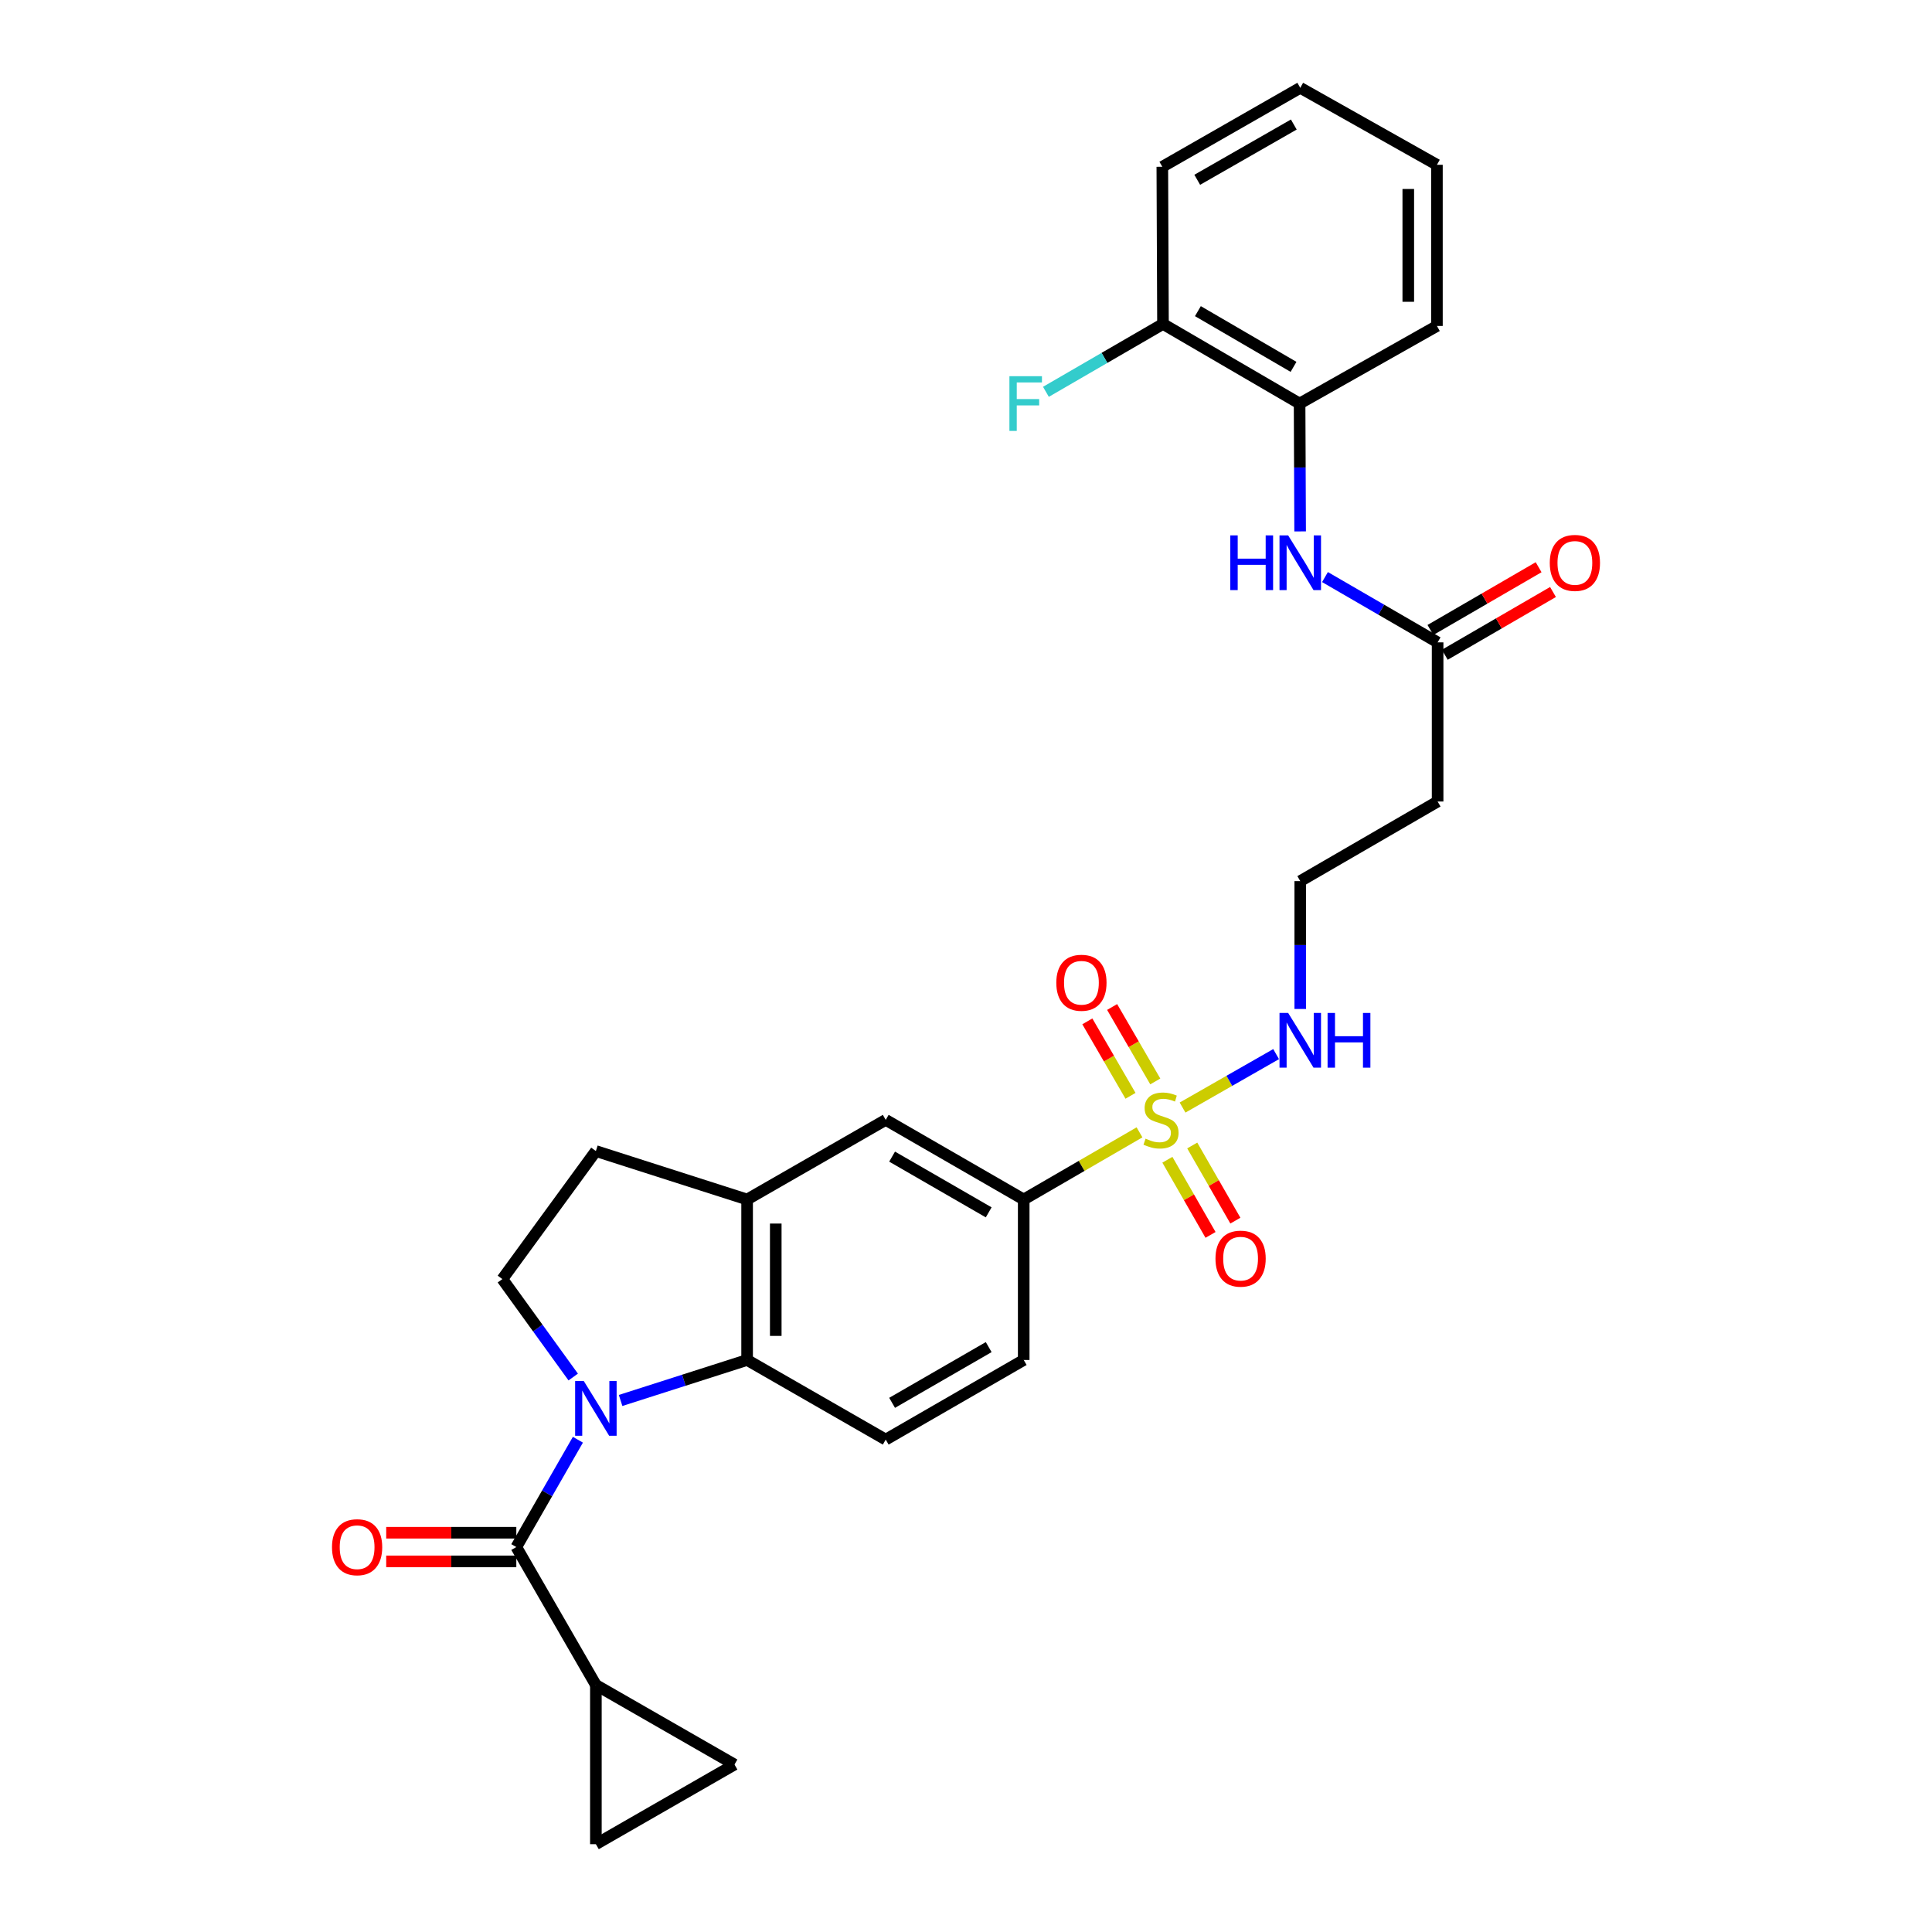 <?xml version='1.0' encoding='iso-8859-1'?>
<svg version='1.1' baseProfile='full'
              xmlns='http://www.w3.org/2000/svg'
                      xmlns:rdkit='http://www.rdkit.org/xml'
                      xmlns:xlink='http://www.w3.org/1999/xlink'
                  xml:space='preserve'
width='1000px' height='1000px' viewBox='0 0 1000 1000'>
<!-- END OF HEADER -->
<rect style='opacity:1.0;fill:#FFFFFF;stroke:none' width='1000' height='1000' x='0' y='0'> </rect>
<path class='bond-1' d='M 299.115,745.203 L 283.18,772.977' style='fill:none;fill-rule:evenodd;stroke:#0000FF;stroke-width:6px;stroke-linecap:butt;stroke-linejoin:miter;stroke-opacity:1' />
<path class='bond-1' d='M 283.18,772.977 L 267.245,800.751' style='fill:none;fill-rule:evenodd;stroke:#000000;stroke-width:6px;stroke-linecap:butt;stroke-linejoin:miter;stroke-opacity:1' />
<path class='bond-2' d='M 321.221,724.879 L 353.962,714.401' style='fill:none;fill-rule:evenodd;stroke:#0000FF;stroke-width:6px;stroke-linecap:butt;stroke-linejoin:miter;stroke-opacity:1' />
<path class='bond-2' d='M 353.962,714.401 L 386.703,703.922' style='fill:none;fill-rule:evenodd;stroke:#000000;stroke-width:6px;stroke-linecap:butt;stroke-linejoin:miter;stroke-opacity:1' />
<path class='bond-6' d='M 296.693,712.749 L 278.361,687.399' style='fill:none;fill-rule:evenodd;stroke:#0000FF;stroke-width:6px;stroke-linecap:butt;stroke-linejoin:miter;stroke-opacity:1' />
<path class='bond-6' d='M 278.361,687.399 L 260.028,662.049' style='fill:none;fill-rule:evenodd;stroke:#000000;stroke-width:6px;stroke-linecap:butt;stroke-linejoin:miter;stroke-opacity:1' />
<path class='bond-0' d='M 589.806,586.1 L 559.838,603.475' style='fill:none;fill-rule:evenodd;stroke:#CCCC00;stroke-width:6px;stroke-linecap:butt;stroke-linejoin:miter;stroke-opacity:1' />
<path class='bond-0' d='M 559.838,603.475 L 529.871,620.851' style='fill:none;fill-rule:evenodd;stroke:#000000;stroke-width:6px;stroke-linecap:butt;stroke-linejoin:miter;stroke-opacity:1' />
<path class='bond-13' d='M 604.24,600.284 L 615.406,619.732' style='fill:none;fill-rule:evenodd;stroke:#CCCC00;stroke-width:6px;stroke-linecap:butt;stroke-linejoin:miter;stroke-opacity:1' />
<path class='bond-13' d='M 615.406,619.732 L 626.571,639.181' style='fill:none;fill-rule:evenodd;stroke:#FF0000;stroke-width:6px;stroke-linecap:butt;stroke-linejoin:miter;stroke-opacity:1' />
<path class='bond-13' d='M 617.1,592.901 L 628.265,612.349' style='fill:none;fill-rule:evenodd;stroke:#CCCC00;stroke-width:6px;stroke-linecap:butt;stroke-linejoin:miter;stroke-opacity:1' />
<path class='bond-13' d='M 628.265,612.349 L 639.431,631.798' style='fill:none;fill-rule:evenodd;stroke:#FF0000;stroke-width:6px;stroke-linecap:butt;stroke-linejoin:miter;stroke-opacity:1' />
<path class='bond-14' d='M 597.976,559.752 L 586.805,540.486' style='fill:none;fill-rule:evenodd;stroke:#CCCC00;stroke-width:6px;stroke-linecap:butt;stroke-linejoin:miter;stroke-opacity:1' />
<path class='bond-14' d='M 586.805,540.486 L 575.633,521.219' style='fill:none;fill-rule:evenodd;stroke:#FF0000;stroke-width:6px;stroke-linecap:butt;stroke-linejoin:miter;stroke-opacity:1' />
<path class='bond-14' d='M 585.148,567.19 L 573.977,547.924' style='fill:none;fill-rule:evenodd;stroke:#CCCC00;stroke-width:6px;stroke-linecap:butt;stroke-linejoin:miter;stroke-opacity:1' />
<path class='bond-14' d='M 573.977,547.924 L 562.805,528.657' style='fill:none;fill-rule:evenodd;stroke:#FF0000;stroke-width:6px;stroke-linecap:butt;stroke-linejoin:miter;stroke-opacity:1' />
<path class='bond-16' d='M 612.095,573.271 L 636.307,559.436' style='fill:none;fill-rule:evenodd;stroke:#CCCC00;stroke-width:6px;stroke-linecap:butt;stroke-linejoin:miter;stroke-opacity:1' />
<path class='bond-16' d='M 636.307,559.436 L 660.519,545.602' style='fill:none;fill-rule:evenodd;stroke:#0000FF;stroke-width:6px;stroke-linecap:butt;stroke-linejoin:miter;stroke-opacity:1' />
<path class='bond-3' d='M 267.245,800.751 L 308.426,872.141' style='fill:none;fill-rule:evenodd;stroke:#000000;stroke-width:6px;stroke-linecap:butt;stroke-linejoin:miter;stroke-opacity:1' />
<path class='bond-17' d='M 267.245,793.337 L 233.573,793.337' style='fill:none;fill-rule:evenodd;stroke:#000000;stroke-width:6px;stroke-linecap:butt;stroke-linejoin:miter;stroke-opacity:1' />
<path class='bond-17' d='M 233.573,793.337 L 199.901,793.337' style='fill:none;fill-rule:evenodd;stroke:#FF0000;stroke-width:6px;stroke-linecap:butt;stroke-linejoin:miter;stroke-opacity:1' />
<path class='bond-17' d='M 267.245,808.165 L 233.573,808.165' style='fill:none;fill-rule:evenodd;stroke:#000000;stroke-width:6px;stroke-linecap:butt;stroke-linejoin:miter;stroke-opacity:1' />
<path class='bond-17' d='M 233.573,808.165 L 199.901,808.165' style='fill:none;fill-rule:evenodd;stroke:#FF0000;stroke-width:6px;stroke-linecap:butt;stroke-linejoin:miter;stroke-opacity:1' />
<path class='bond-5' d='M 386.703,703.922 L 386.703,620.851' style='fill:none;fill-rule:evenodd;stroke:#000000;stroke-width:6px;stroke-linecap:butt;stroke-linejoin:miter;stroke-opacity:1' />
<path class='bond-5' d='M 401.532,691.462 L 401.532,633.311' style='fill:none;fill-rule:evenodd;stroke:#000000;stroke-width:6px;stroke-linecap:butt;stroke-linejoin:miter;stroke-opacity:1' />
<path class='bond-12' d='M 386.703,703.922 L 458.448,745.128' style='fill:none;fill-rule:evenodd;stroke:#000000;stroke-width:6px;stroke-linecap:butt;stroke-linejoin:miter;stroke-opacity:1' />
<path class='bond-7' d='M 308.426,872.141 L 308.426,954.545' style='fill:none;fill-rule:evenodd;stroke:#000000;stroke-width:6px;stroke-linecap:butt;stroke-linejoin:miter;stroke-opacity:1' />
<path class='bond-8' d='M 308.426,872.141 L 380.171,913.323' style='fill:none;fill-rule:evenodd;stroke:#000000;stroke-width:6px;stroke-linecap:butt;stroke-linejoin:miter;stroke-opacity:1' />
<path class='bond-4' d='M 529.871,620.851 L 529.871,703.922' style='fill:none;fill-rule:evenodd;stroke:#000000;stroke-width:6px;stroke-linecap:butt;stroke-linejoin:miter;stroke-opacity:1' />
<path class='bond-30' d='M 529.871,620.851 L 458.448,579.645' style='fill:none;fill-rule:evenodd;stroke:#000000;stroke-width:6px;stroke-linecap:butt;stroke-linejoin:miter;stroke-opacity:1' />
<path class='bond-30' d='M 511.747,627.514 L 461.751,598.669' style='fill:none;fill-rule:evenodd;stroke:#000000;stroke-width:6px;stroke-linecap:butt;stroke-linejoin:miter;stroke-opacity:1' />
<path class='bond-11' d='M 386.703,620.851 L 458.448,579.645' style='fill:none;fill-rule:evenodd;stroke:#000000;stroke-width:6px;stroke-linecap:butt;stroke-linejoin:miter;stroke-opacity:1' />
<path class='bond-29' d='M 386.703,620.851 L 308.426,595.783' style='fill:none;fill-rule:evenodd;stroke:#000000;stroke-width:6px;stroke-linecap:butt;stroke-linejoin:miter;stroke-opacity:1' />
<path class='bond-18' d='M 260.028,662.049 L 308.426,595.783' style='fill:none;fill-rule:evenodd;stroke:#000000;stroke-width:6px;stroke-linecap:butt;stroke-linejoin:miter;stroke-opacity:1' />
<path class='bond-31' d='M 308.426,954.545 L 380.171,913.323' style='fill:none;fill-rule:evenodd;stroke:#000000;stroke-width:6px;stroke-linecap:butt;stroke-linejoin:miter;stroke-opacity:1' />
<path class='bond-9' d='M 685.808,298.692 L 714.957,315.591' style='fill:none;fill-rule:evenodd;stroke:#0000FF;stroke-width:6px;stroke-linecap:butt;stroke-linejoin:miter;stroke-opacity:1' />
<path class='bond-9' d='M 714.957,315.591 L 744.107,332.489' style='fill:none;fill-rule:evenodd;stroke:#000000;stroke-width:6px;stroke-linecap:butt;stroke-linejoin:miter;stroke-opacity:1' />
<path class='bond-15' d='M 672.945,275.055 L 672.806,241.967' style='fill:none;fill-rule:evenodd;stroke:#0000FF;stroke-width:6px;stroke-linecap:butt;stroke-linejoin:miter;stroke-opacity:1' />
<path class='bond-15' d='M 672.806,241.967 L 672.667,208.879' style='fill:none;fill-rule:evenodd;stroke:#000000;stroke-width:6px;stroke-linecap:butt;stroke-linejoin:miter;stroke-opacity:1' />
<path class='bond-10' d='M 744.107,332.489 L 744.107,414.861' style='fill:none;fill-rule:evenodd;stroke:#000000;stroke-width:6px;stroke-linecap:butt;stroke-linejoin:miter;stroke-opacity:1' />
<path class='bond-22' d='M 747.827,338.903 L 775.826,322.662' style='fill:none;fill-rule:evenodd;stroke:#000000;stroke-width:6px;stroke-linecap:butt;stroke-linejoin:miter;stroke-opacity:1' />
<path class='bond-22' d='M 775.826,322.662 L 803.826,306.42' style='fill:none;fill-rule:evenodd;stroke:#FF0000;stroke-width:6px;stroke-linecap:butt;stroke-linejoin:miter;stroke-opacity:1' />
<path class='bond-22' d='M 740.387,326.076 L 768.386,309.835' style='fill:none;fill-rule:evenodd;stroke:#000000;stroke-width:6px;stroke-linecap:butt;stroke-linejoin:miter;stroke-opacity:1' />
<path class='bond-22' d='M 768.386,309.835 L 796.386,293.594' style='fill:none;fill-rule:evenodd;stroke:#FF0000;stroke-width:6px;stroke-linecap:butt;stroke-linejoin:miter;stroke-opacity:1' />
<path class='bond-19' d='M 458.448,745.128 L 529.871,703.922' style='fill:none;fill-rule:evenodd;stroke:#000000;stroke-width:6px;stroke-linecap:butt;stroke-linejoin:miter;stroke-opacity:1' />
<path class='bond-19' d='M 461.751,726.104 L 511.747,697.259' style='fill:none;fill-rule:evenodd;stroke:#000000;stroke-width:6px;stroke-linecap:butt;stroke-linejoin:miter;stroke-opacity:1' />
<path class='bond-21' d='M 672.667,208.879 L 601.961,167.681' style='fill:none;fill-rule:evenodd;stroke:#000000;stroke-width:6px;stroke-linecap:butt;stroke-linejoin:miter;stroke-opacity:1' />
<path class='bond-21' d='M 669.527,189.887 L 620.032,161.049' style='fill:none;fill-rule:evenodd;stroke:#000000;stroke-width:6px;stroke-linecap:butt;stroke-linejoin:miter;stroke-opacity:1' />
<path class='bond-25' d='M 672.667,208.879 L 743.753,168.719' style='fill:none;fill-rule:evenodd;stroke:#000000;stroke-width:6px;stroke-linecap:butt;stroke-linejoin:miter;stroke-opacity:1' />
<path class='bond-23' d='M 673.013,522.243 L 673.013,489.155' style='fill:none;fill-rule:evenodd;stroke:#0000FF;stroke-width:6px;stroke-linecap:butt;stroke-linejoin:miter;stroke-opacity:1' />
<path class='bond-23' d='M 673.013,489.155 L 673.013,456.067' style='fill:none;fill-rule:evenodd;stroke:#000000;stroke-width:6px;stroke-linecap:butt;stroke-linejoin:miter;stroke-opacity:1' />
<path class='bond-20' d='M 744.107,414.861 L 673.013,456.067' style='fill:none;fill-rule:evenodd;stroke:#000000;stroke-width:6px;stroke-linecap:butt;stroke-linejoin:miter;stroke-opacity:1' />
<path class='bond-24' d='M 601.961,167.681 L 571.664,185.244' style='fill:none;fill-rule:evenodd;stroke:#000000;stroke-width:6px;stroke-linecap:butt;stroke-linejoin:miter;stroke-opacity:1' />
<path class='bond-24' d='M 571.664,185.244 L 541.366,202.808' style='fill:none;fill-rule:evenodd;stroke:#33CCCC;stroke-width:6px;stroke-linecap:butt;stroke-linejoin:miter;stroke-opacity:1' />
<path class='bond-26' d='M 601.961,167.681 L 601.615,86.323' style='fill:none;fill-rule:evenodd;stroke:#000000;stroke-width:6px;stroke-linecap:butt;stroke-linejoin:miter;stroke-opacity:1' />
<path class='bond-27' d='M 743.753,168.719 L 743.753,85.302' style='fill:none;fill-rule:evenodd;stroke:#000000;stroke-width:6px;stroke-linecap:butt;stroke-linejoin:miter;stroke-opacity:1' />
<path class='bond-27' d='M 728.924,156.206 L 728.924,97.814' style='fill:none;fill-rule:evenodd;stroke:#000000;stroke-width:6px;stroke-linecap:butt;stroke-linejoin:miter;stroke-opacity:1' />
<path class='bond-32' d='M 601.615,86.323 L 673.013,45.455' style='fill:none;fill-rule:evenodd;stroke:#000000;stroke-width:6px;stroke-linecap:butt;stroke-linejoin:miter;stroke-opacity:1' />
<path class='bond-32' d='M 619.691,93.062 L 669.67,64.454' style='fill:none;fill-rule:evenodd;stroke:#000000;stroke-width:6px;stroke-linecap:butt;stroke-linejoin:miter;stroke-opacity:1' />
<path class='bond-28' d='M 743.753,85.302 L 673.013,45.455' style='fill:none;fill-rule:evenodd;stroke:#000000;stroke-width:6px;stroke-linecap:butt;stroke-linejoin:miter;stroke-opacity:1' />
<path  class='atom-0' d='M 302.166 714.814
L 311.446 729.814
Q 312.366 731.294, 313.846 733.974
Q 315.326 736.654, 315.406 736.814
L 315.406 714.814
L 319.166 714.814
L 319.166 743.134
L 315.286 743.134
L 305.326 726.734
Q 304.166 724.814, 302.926 722.614
Q 301.726 720.414, 301.366 719.734
L 301.366 743.134
L 297.686 743.134
L 297.686 714.814
L 302.166 714.814
' fill='#0000FF'/>
<path  class='atom-1' d='M 592.94 589.365
Q 593.26 589.485, 594.58 590.045
Q 595.9 590.605, 597.34 590.965
Q 598.82 591.285, 600.26 591.285
Q 602.94 591.285, 604.5 590.005
Q 606.06 588.685, 606.06 586.405
Q 606.06 584.845, 605.26 583.885
Q 604.5 582.925, 603.3 582.405
Q 602.1 581.885, 600.1 581.285
Q 597.58 580.525, 596.06 579.805
Q 594.58 579.085, 593.5 577.565
Q 592.46 576.045, 592.46 573.485
Q 592.46 569.925, 594.86 567.725
Q 597.3 565.525, 602.1 565.525
Q 605.38 565.525, 609.1 567.085
L 608.18 570.165
Q 604.78 568.765, 602.22 568.765
Q 599.46 568.765, 597.94 569.925
Q 596.42 571.045, 596.46 573.005
Q 596.46 574.525, 597.22 575.445
Q 598.02 576.365, 599.14 576.885
Q 600.3 577.405, 602.22 578.005
Q 604.78 578.805, 606.3 579.605
Q 607.82 580.405, 608.9 582.045
Q 610.02 583.645, 610.02 586.405
Q 610.02 590.325, 607.38 592.445
Q 604.78 594.525, 600.42 594.525
Q 597.9 594.525, 595.98 593.965
Q 594.1 593.445, 591.86 592.525
L 592.94 589.365
' fill='#CCCC00'/>
<path  class='atom-10' d='M 636.793 277.115
L 640.633 277.115
L 640.633 289.155
L 655.113 289.155
L 655.113 277.115
L 658.953 277.115
L 658.953 305.435
L 655.113 305.435
L 655.113 292.355
L 640.633 292.355
L 640.633 305.435
L 636.793 305.435
L 636.793 277.115
' fill='#0000FF'/>
<path  class='atom-10' d='M 666.753 277.115
L 676.033 292.115
Q 676.953 293.595, 678.433 296.275
Q 679.913 298.955, 679.993 299.115
L 679.993 277.115
L 683.753 277.115
L 683.753 305.435
L 679.873 305.435
L 669.913 289.035
Q 668.753 287.115, 667.513 284.915
Q 666.313 282.715, 665.953 282.035
L 665.953 305.435
L 662.273 305.435
L 662.273 277.115
L 666.753 277.115
' fill='#0000FF'/>
<path  class='atom-14' d='M 629.129 651.469
Q 629.129 644.669, 632.489 640.869
Q 635.849 637.069, 642.129 637.069
Q 648.409 637.069, 651.769 640.869
Q 655.129 644.669, 655.129 651.469
Q 655.129 658.349, 651.729 662.269
Q 648.329 666.149, 642.129 666.149
Q 635.889 666.149, 632.489 662.269
Q 629.129 658.389, 629.129 651.469
M 642.129 662.949
Q 646.449 662.949, 648.769 660.069
Q 651.129 657.149, 651.129 651.469
Q 651.129 645.909, 648.769 643.109
Q 646.449 640.269, 642.129 640.269
Q 637.809 640.269, 635.449 643.069
Q 633.129 645.869, 633.129 651.469
Q 633.129 657.189, 635.449 660.069
Q 637.809 662.949, 642.129 662.949
' fill='#FF0000'/>
<path  class='atom-15' d='M 546.742 508.672
Q 546.742 501.872, 550.102 498.072
Q 553.462 494.272, 559.742 494.272
Q 566.022 494.272, 569.382 498.072
Q 572.742 501.872, 572.742 508.672
Q 572.742 515.552, 569.342 519.472
Q 565.942 523.352, 559.742 523.352
Q 553.502 523.352, 550.102 519.472
Q 546.742 515.592, 546.742 508.672
M 559.742 520.152
Q 564.062 520.152, 566.382 517.272
Q 568.742 514.352, 568.742 508.672
Q 568.742 503.112, 566.382 500.312
Q 564.062 497.472, 559.742 497.472
Q 555.422 497.472, 553.062 500.272
Q 550.742 503.072, 550.742 508.672
Q 550.742 514.392, 553.062 517.272
Q 555.422 520.152, 559.742 520.152
' fill='#FF0000'/>
<path  class='atom-17' d='M 666.753 524.303
L 676.033 539.303
Q 676.953 540.783, 678.433 543.463
Q 679.913 546.143, 679.993 546.303
L 679.993 524.303
L 683.753 524.303
L 683.753 552.623
L 679.873 552.623
L 669.913 536.223
Q 668.753 534.303, 667.513 532.103
Q 666.313 529.903, 665.953 529.223
L 665.953 552.623
L 662.273 552.623
L 662.273 524.303
L 666.753 524.303
' fill='#0000FF'/>
<path  class='atom-17' d='M 687.153 524.303
L 690.993 524.303
L 690.993 536.343
L 705.473 536.343
L 705.473 524.303
L 709.313 524.303
L 709.313 552.623
L 705.473 552.623
L 705.473 539.543
L 690.993 539.543
L 690.993 552.623
L 687.153 552.623
L 687.153 524.303
' fill='#0000FF'/>
<path  class='atom-18' d='M 171.841 800.831
Q 171.841 794.031, 175.201 790.231
Q 178.561 786.431, 184.841 786.431
Q 191.121 786.431, 194.481 790.231
Q 197.841 794.031, 197.841 800.831
Q 197.841 807.711, 194.441 811.631
Q 191.041 815.511, 184.841 815.511
Q 178.601 815.511, 175.201 811.631
Q 171.841 807.751, 171.841 800.831
M 184.841 812.311
Q 189.161 812.311, 191.481 809.431
Q 193.841 806.511, 193.841 800.831
Q 193.841 795.271, 191.481 792.471
Q 189.161 789.631, 184.841 789.631
Q 180.521 789.631, 178.161 792.431
Q 175.841 795.231, 175.841 800.831
Q 175.841 806.551, 178.161 809.431
Q 180.521 812.311, 184.841 812.311
' fill='#FF0000'/>
<path  class='atom-23' d='M 802.159 291.355
Q 802.159 284.555, 805.519 280.755
Q 808.879 276.955, 815.159 276.955
Q 821.439 276.955, 824.799 280.755
Q 828.159 284.555, 828.159 291.355
Q 828.159 298.235, 824.759 302.155
Q 821.359 306.035, 815.159 306.035
Q 808.919 306.035, 805.519 302.155
Q 802.159 298.275, 802.159 291.355
M 815.159 302.835
Q 819.479 302.835, 821.799 299.955
Q 824.159 297.035, 824.159 291.355
Q 824.159 285.795, 821.799 282.995
Q 819.479 280.155, 815.159 280.155
Q 810.839 280.155, 808.479 282.955
Q 806.159 285.755, 806.159 291.355
Q 806.159 297.075, 808.479 299.955
Q 810.839 302.835, 815.159 302.835
' fill='#FF0000'/>
<path  class='atom-25' d='M 522.472 194.719
L 539.312 194.719
L 539.312 197.959
L 526.272 197.959
L 526.272 206.559
L 537.872 206.559
L 537.872 209.839
L 526.272 209.839
L 526.272 223.039
L 522.472 223.039
L 522.472 194.719
' fill='#33CCCC'/>
</svg>
